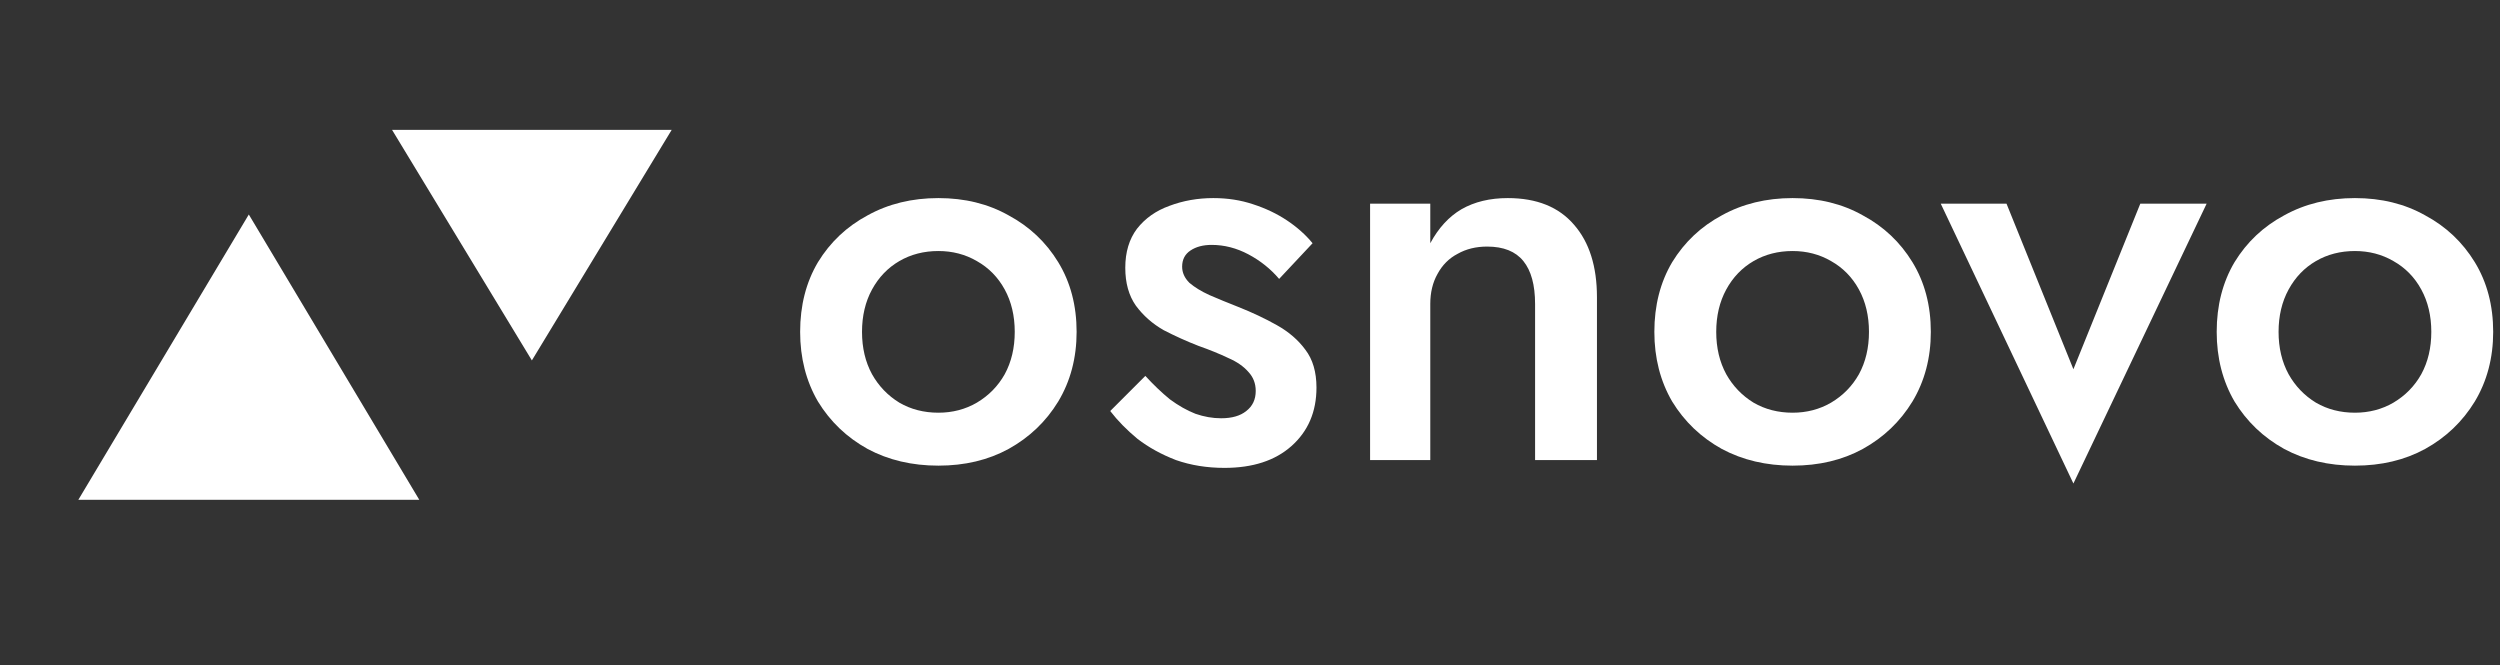 <svg width="124" height="33" viewBox="0 0 124 33" fill="none" xmlns="http://www.w3.org/2000/svg">
<rect x="0" y="0" width="124" height="33" fill="#333333" stroke="none"/>
<path d="M12.341 10.639L20.796 24.789H3.886L12.341 10.639Z" fill="white"/>
<path d="M26.381 17.877L19.446 6.441L33.316 6.441L26.381 17.877Z" fill="white"/>
<path d="M109.948 16.46C109.948 15.152 110.243 14 110.833 13.004C111.441 12.009 112.262 11.235 113.294 10.682C114.326 10.11 115.496 9.825 116.805 9.825C118.114 9.825 119.275 10.11 120.289 10.682C121.321 11.235 122.141 12.009 122.75 13.004C123.358 14 123.662 15.152 123.662 16.46C123.662 17.751 123.358 18.903 122.75 19.916C122.141 20.912 121.321 21.695 120.289 22.267C119.275 22.82 118.114 23.096 116.805 23.096C115.496 23.096 114.326 22.82 113.294 22.267C112.262 21.695 111.441 20.912 110.833 19.916C110.243 18.903 109.948 17.751 109.948 16.46ZM113.017 16.46C113.017 17.253 113.183 17.953 113.515 18.562C113.847 19.152 114.298 19.622 114.87 19.972C115.441 20.304 116.086 20.47 116.805 20.47C117.506 20.47 118.142 20.304 118.713 19.972C119.303 19.622 119.764 19.152 120.095 18.562C120.427 17.953 120.593 17.253 120.593 16.46C120.593 15.668 120.427 14.967 120.095 14.359C119.764 13.751 119.303 13.281 118.713 12.949C118.142 12.617 117.506 12.451 116.805 12.451C116.086 12.451 115.441 12.617 114.87 12.949C114.298 13.281 113.847 13.751 113.515 14.359C113.183 14.967 113.017 15.668 113.017 16.46Z" fill="white"/>
<path d="M96.261 10.102H99.523L102.841 18.314L106.159 10.102H109.449L102.841 23.982L96.261 10.102Z" fill="white"/>
<path d="M82.056 16.46C82.056 15.152 82.351 14 82.94 13.004C83.549 12.009 84.369 11.235 85.401 10.682C86.433 10.11 87.604 9.825 88.913 9.825C90.221 9.825 91.383 10.11 92.396 10.682C93.429 11.235 94.249 12.009 94.857 13.004C95.465 14 95.769 15.152 95.769 16.46C95.769 17.751 95.465 18.903 94.857 19.916C94.249 20.912 93.429 21.695 92.396 22.267C91.383 22.82 90.221 23.096 88.913 23.096C87.604 23.096 86.433 22.82 85.401 22.267C84.369 21.695 83.549 20.912 82.94 19.916C82.351 18.903 82.056 17.751 82.056 16.46ZM85.125 16.46C85.125 17.253 85.291 17.953 85.622 18.562C85.954 19.152 86.406 19.622 86.977 19.972C87.549 20.304 88.194 20.47 88.913 20.47C89.613 20.47 90.249 20.304 90.82 19.972C91.41 19.622 91.871 19.152 92.203 18.562C92.535 17.953 92.701 17.253 92.701 16.46C92.701 15.668 92.535 14.967 92.203 14.359C91.871 13.751 91.41 13.281 90.82 12.949C90.249 12.617 89.613 12.451 88.913 12.451C88.194 12.451 87.549 12.617 86.977 12.949C86.406 13.281 85.954 13.751 85.622 14.359C85.291 14.967 85.125 15.668 85.125 16.46Z" fill="white"/>
<path d="M76.14 15.078C76.14 14.138 75.947 13.428 75.559 12.949C75.172 12.47 74.573 12.23 73.762 12.23C73.209 12.23 72.721 12.35 72.297 12.59C71.873 12.811 71.541 13.143 71.302 13.585C71.062 14.009 70.942 14.507 70.942 15.078V22.82H67.956V10.101H70.942V12.064C71.348 11.309 71.864 10.746 72.49 10.378C73.136 10.009 73.901 9.825 74.785 9.825C76.223 9.825 77.32 10.267 78.076 11.152C78.831 12.018 79.209 13.216 79.209 14.746V22.82H76.14V15.078Z" fill="white"/>
<path d="M56.809 18.645C57.215 19.087 57.62 19.474 58.026 19.806C58.45 20.119 58.874 20.359 59.298 20.525C59.722 20.672 60.146 20.746 60.569 20.746C61.104 20.746 61.519 20.626 61.814 20.387C62.127 20.147 62.284 19.815 62.284 19.391C62.284 19.023 62.164 18.709 61.924 18.451C61.685 18.175 61.353 17.944 60.929 17.76C60.505 17.557 60.007 17.354 59.436 17.152C58.864 16.93 58.293 16.672 57.722 16.378C57.169 16.064 56.708 15.659 56.339 15.161C55.989 14.663 55.814 14.037 55.814 13.281C55.814 12.507 56.007 11.861 56.395 11.345C56.8 10.829 57.335 10.451 57.998 10.212C58.68 9.954 59.408 9.825 60.182 9.825C60.883 9.825 61.537 9.926 62.145 10.129C62.772 10.332 63.334 10.599 63.832 10.931C64.33 11.262 64.754 11.64 65.104 12.064L63.445 13.834C63.021 13.336 62.514 12.931 61.924 12.617C61.334 12.304 60.726 12.147 60.099 12.147C59.675 12.147 59.325 12.239 59.049 12.424C58.772 12.608 58.634 12.875 58.634 13.226C58.634 13.52 58.754 13.788 58.993 14.027C59.252 14.248 59.583 14.451 59.989 14.636C60.413 14.82 60.883 15.014 61.399 15.216C62.099 15.493 62.745 15.797 63.334 16.129C63.924 16.46 64.394 16.866 64.745 17.345C65.113 17.824 65.297 18.451 65.297 19.225C65.297 20.423 64.883 21.391 64.053 22.128C63.242 22.847 62.136 23.207 60.735 23.207C59.869 23.207 59.067 23.078 58.33 22.82C57.611 22.543 56.975 22.193 56.422 21.769C55.888 21.327 55.436 20.866 55.067 20.387L56.809 18.645Z" fill="white"/>
<path d="M39.687 16.46C39.687 15.152 39.981 14 40.571 13.004C41.18 12.009 42 11.235 43.032 10.682C44.064 10.11 45.235 9.825 46.544 9.825C47.852 9.825 49.013 10.11 50.027 10.682C51.059 11.235 51.88 12.009 52.488 13.004C53.096 14 53.4 15.152 53.4 16.46C53.4 17.751 53.096 18.903 52.488 19.916C51.88 20.912 51.059 21.695 50.027 22.267C49.013 22.82 47.852 23.096 46.544 23.096C45.235 23.096 44.064 22.82 43.032 22.267C42 21.695 41.18 20.912 40.571 19.916C39.981 18.903 39.687 17.751 39.687 16.46ZM42.756 16.46C42.756 17.253 42.921 17.953 43.253 18.562C43.585 19.152 44.037 19.622 44.608 19.972C45.179 20.304 45.825 20.47 46.544 20.47C47.244 20.47 47.88 20.304 48.451 19.972C49.041 19.622 49.502 19.152 49.834 18.562C50.166 17.953 50.331 17.253 50.331 16.46C50.331 15.668 50.166 14.967 49.834 14.359C49.502 13.751 49.041 13.281 48.451 12.949C47.88 12.617 47.244 12.451 46.544 12.451C45.825 12.451 45.179 12.617 44.608 12.949C44.037 13.281 43.585 13.751 43.253 14.359C42.921 14.967 42.756 15.668 42.756 16.46Z" fill="white"/>
</svg>
